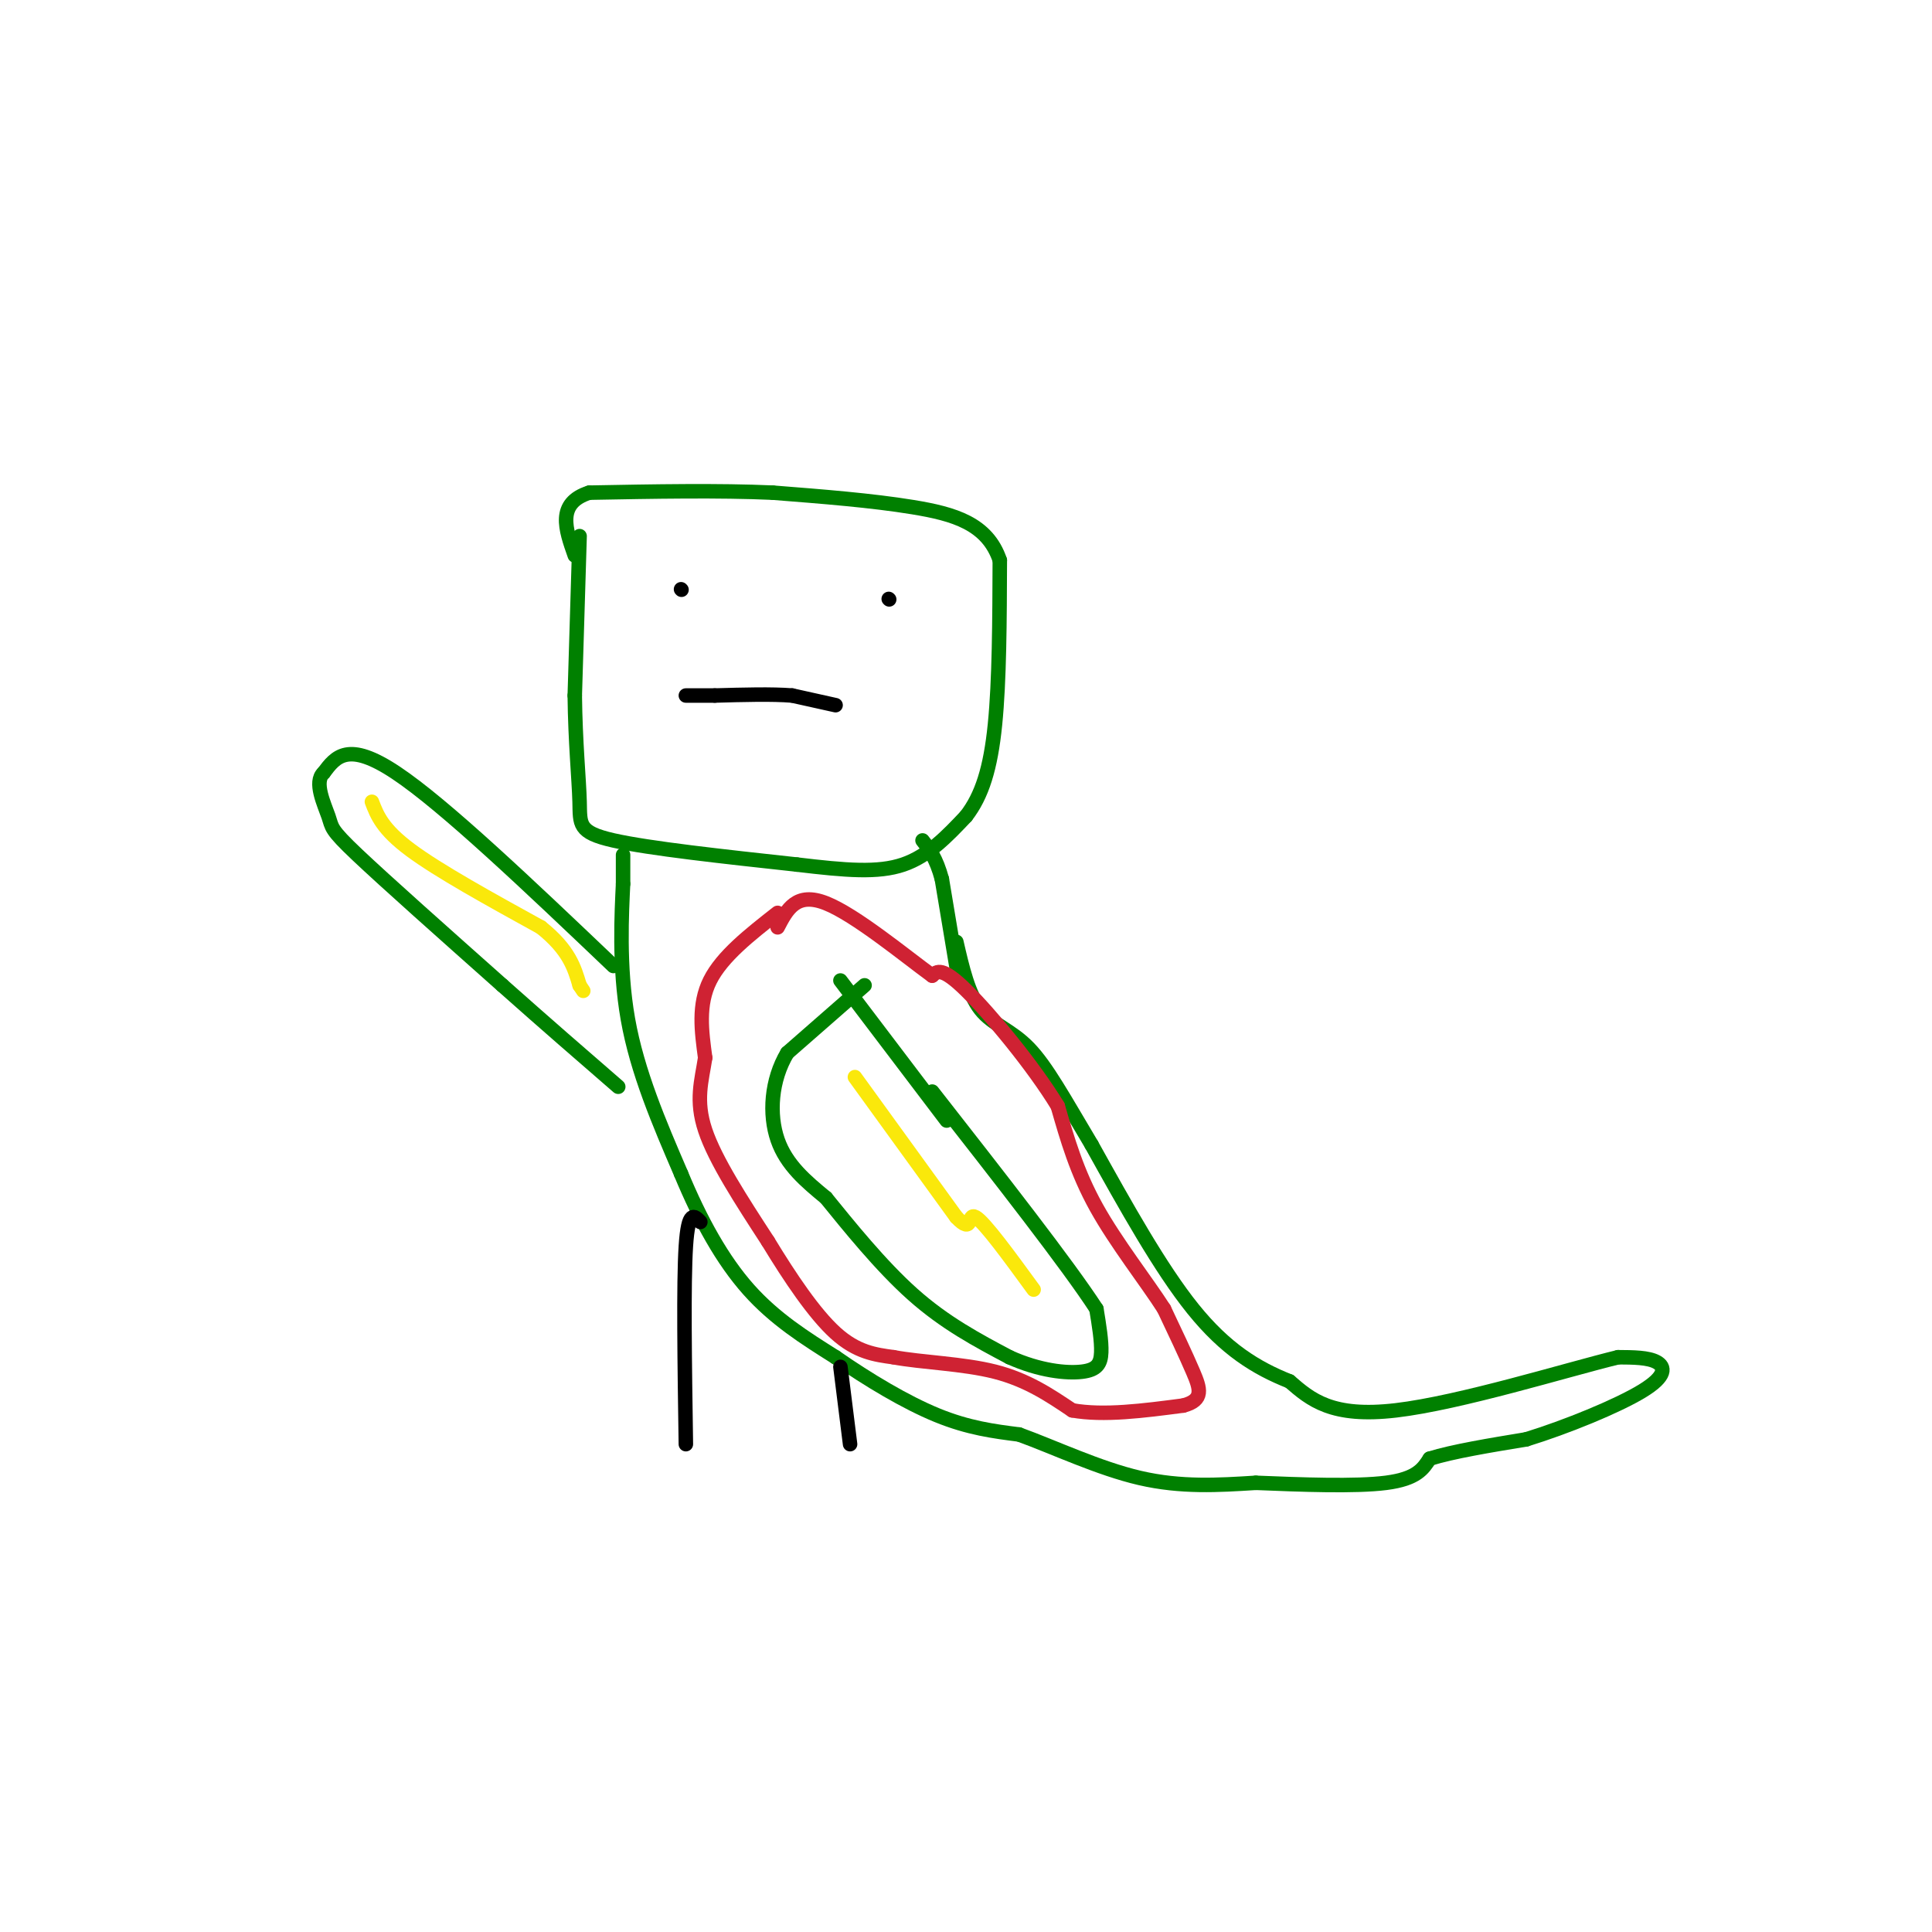 <svg viewBox='0 0 400 400' version='1.1' xmlns='http://www.w3.org/2000/svg' xmlns:xlink='http://www.w3.org/1999/xlink'><g fill='none' stroke='#008000' stroke-width='3' stroke-linecap='round' stroke-linejoin='round'><path d='M120,111c0.000,0.000 -1.000,33.000 -1,33'/><path d='M119,144c0.107,9.667 0.875,17.333 1,22c0.125,4.667 -0.393,6.333 7,8c7.393,1.667 22.696,3.333 38,5'/><path d='M165,179c10.222,1.222 16.778,1.778 22,0c5.222,-1.778 9.111,-5.889 13,-10'/><path d='M200,169c3.311,-4.267 5.089,-9.933 6,-19c0.911,-9.067 0.956,-21.533 1,-34'/><path d='M207,116c-2.556,-7.600 -9.444,-9.600 -18,-11c-8.556,-1.400 -18.778,-2.200 -29,-3'/><path d='M160,102c-11.167,-0.500 -24.583,-0.250 -38,0'/><path d='M122,102c-6.833,2.167 -4.917,7.583 -3,13'/><path d='M129,177c0.000,0.000 0.000,6.000 0,6'/><path d='M129,183c-0.267,5.733 -0.933,17.067 1,28c1.933,10.933 6.467,21.467 11,32'/><path d='M141,243c4.022,9.689 8.578,17.911 14,24c5.422,6.089 11.711,10.044 18,14'/><path d='M173,281c6.711,4.667 14.489,9.333 21,12c6.511,2.667 11.756,3.333 17,4'/><path d='M211,297c7.133,2.578 16.467,7.022 25,9c8.533,1.978 16.267,1.489 24,1'/><path d='M260,307c9.333,0.378 20.667,0.822 27,0c6.333,-0.822 7.667,-2.911 9,-5'/><path d='M296,302c4.833,-1.500 12.417,-2.750 20,-4'/><path d='M316,298c8.250,-2.536 18.875,-6.875 24,-10c5.125,-3.125 4.750,-5.036 3,-6c-1.750,-0.964 -4.875,-0.982 -8,-1'/><path d='M335,281c-10.489,2.556 -32.711,9.444 -46,11c-13.289,1.556 -17.644,-2.222 -22,-6'/><path d='M267,286c-6.933,-2.756 -13.267,-6.644 -20,-15c-6.733,-8.356 -13.867,-21.178 -21,-34'/><path d='M226,237c-5.655,-9.476 -9.292,-16.167 -13,-20c-3.708,-3.833 -7.488,-4.810 -10,-8c-2.512,-3.190 -3.756,-8.595 -5,-14'/><path d='M198,200c0.000,0.000 -3.000,-18.000 -3,-18'/><path d='M195,182c-1.167,-4.333 -2.583,-6.167 -4,-8'/></g>
<g fill='none' stroke='#000000' stroke-width='3' stroke-linecap='round' stroke-linejoin='round'><path d='M145,253c-1.250,-1.333 -2.500,-2.667 -3,5c-0.500,7.667 -0.250,24.333 0,41'/><path d='M174,283c0.000,0.000 2.000,16.000 2,16'/><path d='M141,122c0.000,0.000 0.100,0.100 0.1,0.1'/><path d='M184,124c0.000,0.000 0.100,0.100 0.1,0.1'/><path d='M173,146c0.000,0.000 -9.000,-2.000 -9,-2'/><path d='M164,144c-4.167,-0.333 -10.083,-0.167 -16,0'/><path d='M148,144c-3.667,0.000 -4.833,0.000 -6,0'/></g>
<g fill='none' stroke='#008000' stroke-width='3' stroke-linecap='round' stroke-linejoin='round'><path d='M179,204c0.000,0.000 -16.000,14.000 -16,14'/><path d='M163,218c-3.378,5.644 -3.822,12.756 -2,18c1.822,5.244 5.911,8.622 10,12'/><path d='M171,248c4.667,5.733 11.333,14.067 18,20c6.667,5.933 13.333,9.467 20,13'/><path d='M209,281c6.238,2.821 11.833,3.375 15,3c3.167,-0.375 3.905,-1.679 4,-4c0.095,-2.321 -0.452,-5.661 -1,-9'/><path d='M227,271c-5.833,-9.000 -19.917,-27.000 -34,-45'/><path d='M196,232c0.000,0.000 -22.000,-29.000 -22,-29'/><path d='M127,200c-17.500,-16.667 -35.000,-33.333 -45,-40c-10.000,-6.667 -12.500,-3.333 -15,0'/><path d='M67,160c-2.095,1.881 0.167,6.583 1,9c0.833,2.417 0.238,2.548 6,8c5.762,5.452 17.881,16.226 30,27'/><path d='M104,204c9.000,8.000 16.500,14.500 24,21'/></g>
<g fill='none' stroke='#fae80b' stroke-width='3' stroke-linecap='round' stroke-linejoin='round'><path d='M177,223c0.000,0.000 21.000,29.000 21,29'/><path d='M198,252c3.622,3.844 2.178,-1.044 4,0c1.822,1.044 6.911,8.022 12,15'/><path d='M77,166c1.083,2.833 2.167,5.667 8,10c5.833,4.333 16.417,10.167 27,16'/><path d='M112,192c5.833,4.667 6.917,8.333 8,12'/><path d='M120,204c1.333,2.000 0.667,1.000 0,0'/></g>
<g fill='none' stroke='#cf2233' stroke-width='3' stroke-linecap='round' stroke-linejoin='round'><path d='M161,189c-5.750,4.500 -11.500,9.000 -14,14c-2.500,5.000 -1.750,10.500 -1,16'/><path d='M146,219c-0.733,4.800 -2.067,8.800 0,15c2.067,6.200 7.533,14.600 13,23'/><path d='M159,257c4.600,7.578 9.600,15.022 14,19c4.400,3.978 8.200,4.489 12,5'/><path d='M185,281c5.822,1.089 14.378,1.311 21,3c6.622,1.689 11.311,4.844 16,8'/><path d='M222,292c6.500,1.167 14.750,0.083 23,-1'/><path d='M245,291c4.289,-1.133 3.511,-3.467 2,-7c-1.511,-3.533 -3.756,-8.267 -6,-13'/><path d='M241,271c-3.689,-5.756 -9.911,-13.644 -14,-21c-4.089,-7.356 -6.044,-14.178 -8,-21'/><path d='M219,229c-5.156,-8.467 -14.044,-19.133 -19,-24c-4.956,-4.867 -5.978,-3.933 -7,-3'/><path d='M193,202c-5.533,-4.022 -15.867,-12.578 -22,-15c-6.133,-2.422 -8.067,1.289 -10,5'/></g>
</svg>